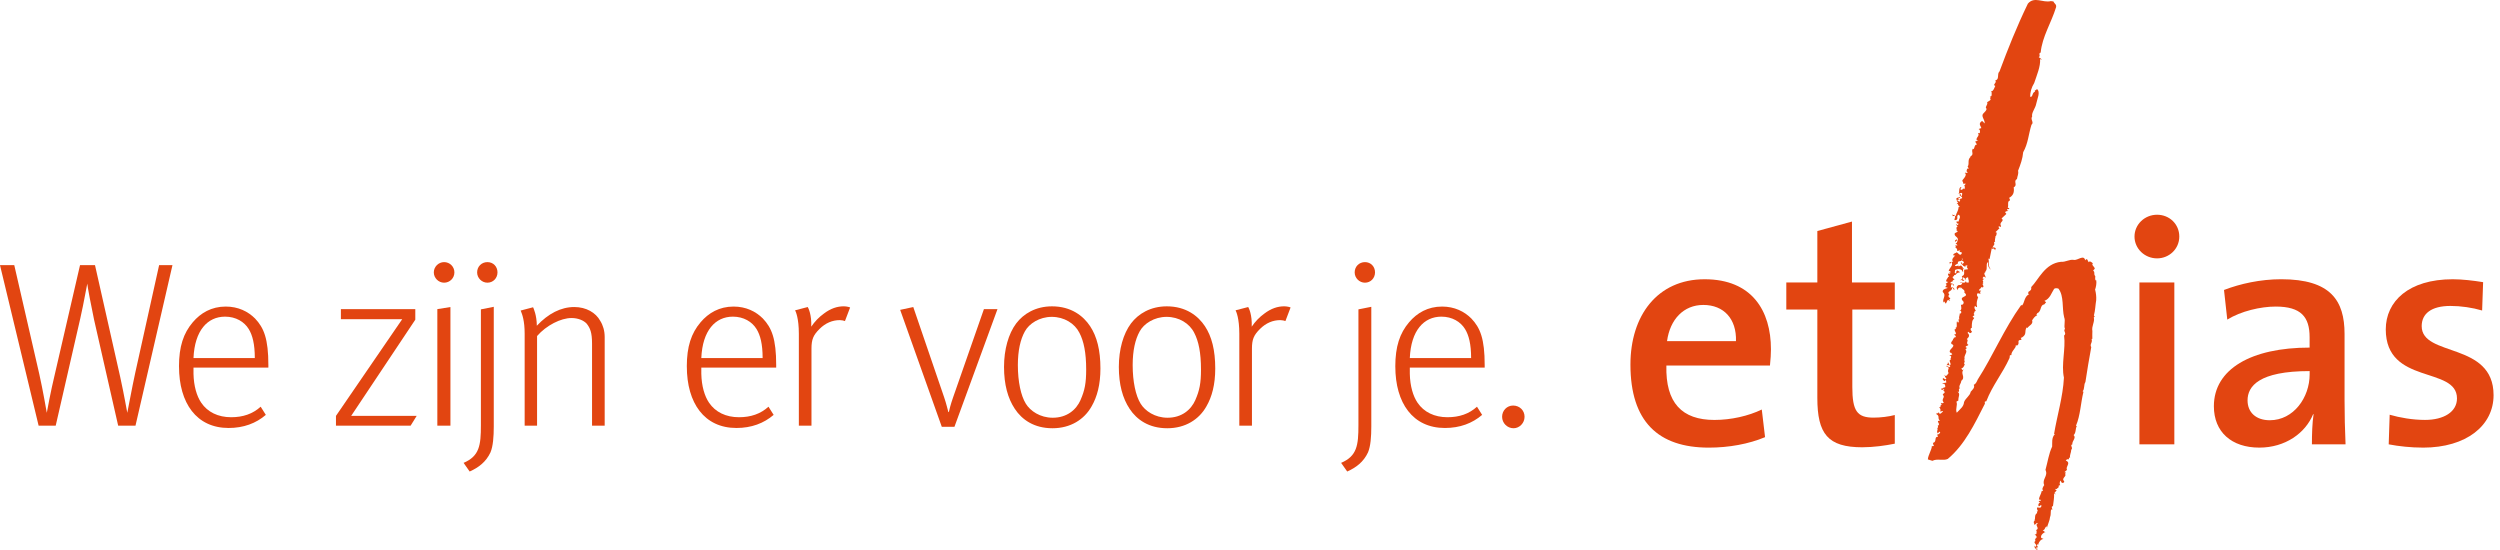 <svg width="291" height="64" viewBox="0 0 291 64" fill="none" xmlns="http://www.w3.org/2000/svg">
<path d="M0 30.865H1.661L4.576 43.556C4.986 45.382 5.393 47.751 5.447 48.05C5.475 47.831 5.936 45.408 6.346 43.718L9.315 30.863H11.058L13.999 43.909C14.463 46.034 14.79 47.939 14.816 48.05C14.844 47.968 15.387 45.001 15.743 43.394L18.521 30.865H20.074L15.771 49.549H13.755L10.95 37.211C10.677 35.956 10.159 33.234 10.159 33.016C10.105 33.178 9.778 35.166 9.343 37.074L6.484 49.549H4.496L0 30.865Z" fill="#E24511"/>
<path d="M20.834 42.657C20.834 40.342 21.352 38.789 22.441 37.509C23.368 36.42 24.62 35.684 26.281 35.684C27.726 35.684 28.869 36.255 29.686 37.072C30.721 38.161 31.238 39.441 31.238 42.493V42.791H22.523V43.5C22.552 44.944 22.905 46.114 23.422 46.876C24.159 47.965 25.382 48.565 26.909 48.565C28.271 48.565 29.415 48.184 30.342 47.34L30.942 48.292C29.799 49.274 28.354 49.817 26.61 49.817C22.879 49.817 20.837 46.93 20.837 42.653L20.834 42.657ZM29.66 41.676C29.66 40.041 29.387 39.008 28.951 38.3C28.434 37.455 27.453 36.858 26.201 36.858C24.159 36.858 22.66 38.465 22.523 41.679H29.66V41.676Z" fill="#E24511"/>
<path d="M39.109 48.405L46.816 37.157H39.68V35.985H48.341V37.211L40.878 48.405H48.503L47.795 49.549H39.106V48.405H39.109Z" fill="#E24511"/>
<path d="M50.496 31.707C50.496 31.053 51.042 30.51 51.694 30.51C52.346 30.51 52.892 31.027 52.892 31.707C52.892 32.387 52.346 32.905 51.694 32.905C51.042 32.905 50.496 32.359 50.496 31.707ZM50.906 35.982L52.43 35.738V49.546H50.906V35.982Z" fill="#E24511"/>
<path d="M53.96 53.878C55.811 53.087 55.976 51.836 55.976 49.492V36.011L57.475 35.712V49.657C57.475 50.829 57.392 51.944 57.094 52.652C56.576 53.77 55.705 54.422 54.67 54.885L53.962 53.878H53.96ZM55.538 31.707C55.538 31.027 56.056 30.51 56.736 30.51C57.416 30.51 57.908 31.027 57.908 31.707C57.908 32.387 57.39 32.905 56.736 32.905C56.082 32.905 55.538 32.359 55.538 31.707Z" fill="#E24511"/>
<path d="M61.07 38.843C61.07 37.345 60.797 36.611 60.606 36.147L62.051 35.766C62.105 35.874 62.486 36.719 62.486 37.916C63.82 36.5 65.291 35.738 66.844 35.738C68.232 35.738 69.349 36.392 69.867 37.345C70.194 37.862 70.385 38.516 70.385 39.225V49.547H68.914V39.987C68.914 38.707 68.695 38.189 68.288 37.672C67.935 37.291 67.281 37.018 66.519 37.018C65.293 37.018 63.604 37.862 62.514 39.114V49.547H61.07V38.843Z" fill="#E24511"/>
<path d="M79.944 42.657C79.944 40.342 80.462 38.789 81.551 37.509C82.478 36.42 83.73 35.684 85.391 35.684C86.836 35.684 87.979 36.255 88.796 37.072C89.831 38.161 90.348 39.441 90.348 42.493V42.791H81.633V43.5C81.662 44.944 82.015 46.114 82.532 46.876C83.269 47.965 84.492 48.565 86.019 48.565C87.382 48.565 88.525 48.184 89.452 47.34L90.052 48.292C88.908 49.274 87.464 49.817 85.72 49.817C81.989 49.817 79.947 46.93 79.947 42.653L79.944 42.657ZM88.77 41.676C88.77 40.041 88.497 39.008 88.061 38.3C87.544 37.455 86.563 36.858 85.311 36.858C83.269 36.858 81.77 38.465 81.633 41.679H88.77V41.676Z" fill="#E24511"/>
<path d="M92.986 38.843C92.986 37.046 92.633 36.284 92.551 36.119L94.021 35.738C94.103 35.874 94.485 36.636 94.43 38.025C94.812 37.453 95.329 36.907 95.901 36.5C96.692 35.9 97.454 35.655 98.216 35.655C98.569 35.655 98.924 35.764 98.953 35.792L98.353 37.371C98.216 37.316 97.972 37.262 97.753 37.262C96.908 37.262 96.092 37.589 95.383 38.298C94.675 39.006 94.456 39.495 94.456 40.584V49.544H92.986V38.841V38.843Z" fill="#E24511"/>
<path d="M104.781 36.067L106.305 35.74L109.9 46.252C110.145 46.961 110.336 47.777 110.39 47.968H110.444C110.472 47.805 110.663 47.041 110.933 46.278L114.528 35.982H116.107L111.096 49.683H109.625L104.778 36.065L104.781 36.067Z" fill="#E24511"/>
<path d="M118.123 47.587C117.307 46.361 116.869 44.754 116.869 42.711C116.869 40.669 117.387 38.843 118.286 37.646C119.13 36.528 120.547 35.658 122.453 35.658C124.686 35.658 126.102 36.775 126.892 37.973C127.683 39.17 128.09 40.752 128.09 42.902C128.09 44.754 127.709 46.198 127.055 47.314C126.21 48.812 124.631 49.848 122.507 49.848C120.382 49.848 118.966 48.866 118.121 47.587H118.123ZM125.777 46.551C126.267 45.434 126.431 44.591 126.431 43.01C126.431 41.076 126.158 39.714 125.641 38.735C125.095 37.646 123.871 36.883 122.427 36.883C120.982 36.883 119.785 37.674 119.295 38.573C118.778 39.5 118.479 40.806 118.479 42.495C118.479 44.429 118.832 46.062 119.406 46.989C119.923 47.834 121.067 48.624 122.537 48.624C124.173 48.624 125.262 47.725 125.78 46.554L125.777 46.551Z" fill="#E24511"/>
<path d="M131.488 47.587C130.671 46.361 130.233 44.754 130.233 42.711C130.233 40.669 130.751 38.843 131.65 37.646C132.495 36.528 133.911 35.658 135.817 35.658C138.05 35.658 139.466 36.775 140.256 37.973C141.047 39.17 141.454 40.752 141.454 42.902C141.454 44.754 141.073 46.198 140.419 47.314C139.574 48.812 137.995 49.848 135.871 49.848C133.746 49.848 132.33 48.866 131.485 47.587H131.488ZM139.141 46.551C139.631 45.434 139.795 44.591 139.795 43.01C139.795 41.076 139.522 39.714 139.005 38.735C138.459 37.646 137.235 36.883 135.791 36.883C134.346 36.883 133.149 37.674 132.659 38.573C132.142 39.5 131.843 40.806 131.843 42.495C131.843 44.429 132.196 46.062 132.77 46.989C133.287 47.834 134.431 48.624 135.901 48.624C137.537 48.624 138.626 47.725 139.144 46.554L139.141 46.551Z" fill="#E24511"/>
<path d="M144.256 38.843C144.256 37.046 143.903 36.284 143.821 36.119L145.292 35.738C145.374 35.874 145.755 36.636 145.701 38.025C146.082 37.453 146.6 36.907 147.171 36.5C147.962 35.9 148.724 35.655 149.487 35.655C149.842 35.655 150.195 35.764 150.223 35.792L149.623 37.371C149.487 37.316 149.242 37.262 149.023 37.262C148.178 37.262 147.362 37.589 146.654 38.298C145.946 39.006 145.727 39.495 145.727 40.584V49.544H144.256V38.841V38.843Z" fill="#E24511"/>
<path d="M156.105 53.878C157.957 53.087 158.121 51.836 158.121 49.492V36.011L159.62 35.712V49.657C159.62 50.829 159.538 51.944 159.239 52.652C158.721 53.77 157.851 54.422 156.816 54.885L156.107 53.878H156.105ZM157.684 31.707C157.684 31.027 158.201 30.51 158.881 30.51C159.561 30.51 160.053 31.027 160.053 31.707C160.053 32.387 159.536 32.905 158.881 32.905C158.227 32.905 157.684 32.359 157.684 31.707Z" fill="#E24511"/>
<path d="M162.413 42.657C162.413 40.342 162.931 38.789 164.02 37.509C164.947 36.42 166.199 35.684 167.86 35.684C169.304 35.684 170.448 36.255 171.264 37.072C172.3 38.161 172.817 39.441 172.817 42.493V42.791H164.102V43.5C164.131 44.944 164.484 46.114 165.001 46.876C165.738 47.965 166.961 48.565 168.488 48.565C169.85 48.565 170.994 48.184 171.921 47.34L172.521 48.292C171.377 49.274 169.933 49.817 168.189 49.817C164.458 49.817 162.415 46.93 162.415 42.653L162.413 42.657ZM171.238 41.676C171.238 40.041 170.966 39.008 170.53 38.3C170.013 37.455 169.032 36.858 167.78 36.858C165.738 36.858 164.239 38.465 164.102 41.679H171.238V41.676Z" fill="#E24511"/>
<path d="M174.845 48.514C174.845 47.777 175.417 47.205 176.125 47.205C176.888 47.205 177.459 47.777 177.459 48.514C177.459 49.25 176.859 49.848 176.179 49.848C175.443 49.848 174.845 49.248 174.845 48.514Z" fill="#E24511"/>
<path d="M226.309 43.787L226.382 43.702C226.424 43.697 226.469 43.726 226.469 43.726L226.37 43.629L226.309 43.787Z" fill="#E24511"/>
<path d="M226.125 45.867V45.86C226.061 45.893 226.08 45.886 226.125 45.867Z" fill="#E24511"/>
<path d="M227.986 30.792L227.876 30.919L227.894 30.933C227.944 30.907 227.984 30.867 227.989 30.795" fill="#E24511"/>
<path d="M236.908 62.579L236.903 62.633C236.925 62.612 236.939 62.6 236.908 62.579Z" fill="#E24511"/>
<path d="M236.875 62.654L236.901 62.673V62.631C236.901 62.631 236.889 62.645 236.875 62.654Z" fill="#E24511"/>
<path d="M243.861 33.74C243.978 33.387 244.056 32.997 244.004 32.623L243.92 32.632C243.858 32.491 243.882 32.336 243.891 32.148C243.644 31.87 243.922 31.719 243.635 31.491C243.717 31.444 243.743 31.326 243.823 31.315C243.873 31.044 243.385 30.877 243.609 30.656C243.555 30.59 243.223 30.289 243.124 30.529L242.955 30.206C242.856 30.105 242.748 30.237 242.717 30.312C242.571 29.571 241.83 30.348 241.393 30.251C240.873 30.166 240.451 30.519 239.896 30.475C238.014 30.672 237.294 32.55 236.435 33.413C236.478 33.752 236.358 33.804 236.089 33.987C236.141 34.06 236 34.267 236.207 34.237C235.605 34.507 235.666 35.253 235.367 35.557C235.327 35.557 235.28 35.529 235.273 35.493C233.273 38.284 231.965 41.446 230.212 44.17C230.085 44.448 229.986 44.693 229.744 44.796C229.918 45.116 229.572 45.387 229.389 45.601C229.32 46.062 228.805 46.319 228.617 46.796C228.563 47.335 228.25 47.528 227.767 48.043C227.574 47.575 227.902 47.151 227.725 46.758L227.956 46.617C227.902 46.206 228.271 45.815 227.812 45.57C227.854 45.57 227.909 45.639 227.949 45.632C228.182 45.49 227.843 45.187 228.149 45.224C227.899 44.956 228.32 44.599 228.285 44.335C228.857 43.886 228.123 43.481 228.57 43.008L228.365 43.074C228.396 42.996 228.346 42.928 228.294 42.858C228.551 42.858 228.598 42.589 228.701 42.425C228.469 42.265 228.864 42.025 228.593 41.907C228.636 41.902 228.619 41.827 228.706 41.818C228.485 41.429 229.137 40.931 228.77 40.707L228.951 40.495L228.817 40.434C228.741 40.22 229.092 40.288 229.116 40.135C228.751 39.952 229.214 39.627 228.941 39.474L229.158 39.222C229.259 39.02 229.149 38.844 229.012 38.747L229.163 38.613C229.292 38.938 229.511 38.686 229.544 38.606C229.45 38.54 229.238 38.227 229.525 38.154C229.509 38.039 229.509 37.394 229.654 37.225C229.685 37.147 229.916 36.966 229.704 36.952C229.473 36.832 229.805 36.752 229.831 36.674L229.73 36.533C229.878 36.399 229.73 36.23 229.984 36.199C229.916 36.016 229.716 35.816 229.901 35.601C229.991 35.663 230.007 35.778 230.13 35.724C230.028 35.281 230.12 35.004 230.238 34.646L230.29 34.717L230.113 34.359C230.193 34.35 230.05 34.211 230.172 34.164C230.332 34.103 230.428 34.204 230.605 34.223L230.464 34.126C230.532 34.006 230.508 33.816 230.628 33.761L230.428 33.863C230.226 33.623 230.652 33.644 230.619 33.387C230.666 33.418 230.716 33.489 230.793 33.441C230.96 33.416 230.84 33.169 230.751 33.105L230.871 33.053L230.77 32.95L230.845 32.863C230.859 32.761 230.832 32.677 230.765 32.611L230.995 32.43C230.953 32.437 230.835 32.489 230.786 32.418C230.774 32.343 230.847 32.258 230.883 32.213C231.005 32.162 231.017 32.272 231.115 32.34C231.163 32.065 230.796 31.886 231.104 31.658L231.158 31.724L231.094 31.583C231.407 31.39 231.108 30.745 231.377 30.522L231.421 30.552C231.37 30.79 231.428 31.197 231.746 31.387C231.346 30.943 231.588 30.533 231.445 30.098L231.584 30.155C231.664 29.806 231.763 29.298 231.838 28.91C231.885 28.943 231.925 28.938 231.932 28.976L232.092 28.915L232.254 29.162C232.202 29.096 232.275 29.009 232.308 28.929C232.245 28.783 231.991 28.776 231.911 28.823L232.153 28.416C232.148 28.376 232.033 28.162 232.2 28.141L232.245 28.174C232.134 27.959 232.301 27.637 232.278 27.449L232.325 27.48C232.393 27.362 232.506 26.966 232.264 27.035L232.748 26.557C232.708 26.562 232.562 26.425 232.678 26.336C232.762 26.329 232.772 26.399 232.859 26.425L232.927 26.308C232.612 25.851 233.405 25.75 232.979 25.428L233.544 24.901L233.388 24.698C233.532 24.527 233.591 24.633 233.788 24.534L233.659 24.503C233.489 24.188 233.871 24.482 233.882 24.251L233.699 24.162C233.835 23.92 233.598 23.414 233.965 23.331C233.951 23.216 233.937 23.108 233.845 23.044C234.353 22.753 234.475 22.397 234.395 21.8C234.913 21.548 234.299 21.091 234.776 20.842C234.812 20.496 234.993 20.247 234.901 19.88C235.184 19.162 235.431 18.482 235.499 17.718C236.078 16.694 236.108 15.668 236.463 14.522C236.807 14.252 236.296 13.901 236.543 13.565C236.44 13.125 236.927 12.607 237.021 12.064C237.118 11.52 237.56 10.706 237.087 10.348C237.073 10.541 236.72 10.471 236.878 10.68C236.506 10.763 236.663 11.311 236.32 11.278C236.294 10.751 236.466 10.163 236.781 9.666C237.082 8.758 237.534 7.713 237.466 6.888C237.546 6.873 237.6 6.944 237.687 6.935L237.306 6.643C237.588 6.532 237.202 6.2 237.534 6.12C237.708 4.276 238.765 2.667 239.324 0.85C239.402 0.5 239.143 0.455 239.016 0.168L238.717 0.128C237.772 0.361 236.812 -0.467 236.045 0.424C234.72 3.17 233.737 5.648 232.744 8.311C232.405 8.617 232.784 9.252 232.247 9.358C232.499 9.631 231.85 9.864 232.252 10.003C232.115 10.247 232.068 10.56 231.824 10.621C231.786 10.666 231.671 10.72 231.84 10.734C231.781 10.932 231.946 11.219 231.614 11.259L231.711 11.358L231.64 11.445C231.93 11.711 231.139 11.847 231.327 11.972C231.365 12.233 230.979 12.511 231.252 12.668C231.165 12.944 231.045 12.995 230.897 13.165C230.518 13.515 231.033 13.868 231.019 14.362C230.88 14.306 230.788 13.937 230.57 14.191C230.308 14.454 230.548 14.649 230.628 14.906L230.304 15.019C230.527 15.108 230.466 15.304 230.452 15.496L230.238 15.487C230.497 15.833 229.927 16.019 230.101 16.339C230.184 16.329 230.224 16.325 230.271 16.353L229.906 16.48L230.123 16.828C229.824 16.791 229.838 17.247 229.73 17.372L229.636 17.308C229.393 17.68 229.852 17.962 229.337 18.216L229.381 18.252C228.927 18.647 229.337 19.167 228.953 19.477L229.029 19.393L229.186 19.637C228.869 19.485 228.974 19.965 228.85 19.983L228.927 19.936L229.033 20.078C228.927 20.24 228.72 19.962 228.709 20.193L228.793 20.183C228.927 20.548 228.419 20.875 228.405 21.066L228.506 21.204C228.431 21.555 228.812 21.28 228.789 21.397C228.758 21.48 228.727 21.557 228.638 21.532C228.699 21.675 228.77 21.894 228.619 22.026C228.506 21.809 228.499 22.08 228.334 22.099C227.942 22.03 228.471 21.854 228.245 21.771C227.923 21.884 228.17 22.461 227.934 22.572L228.294 22.447C228.516 22.496 228.332 22.706 228.346 22.819C228.214 22.8 228.198 22.684 228.271 22.602L228.109 22.623C227.965 22.828 228.563 22.866 228.346 23.12C228.158 22.99 228.21 23.367 227.974 23.204C228.003 23.124 227.918 23.063 227.993 23.016C228.043 23.084 228.125 23.035 228.165 23.03L228.066 22.929L227.986 22.976C227.946 22.981 227.617 23.061 227.727 23.235C227.864 23.334 228.094 23.148 228.167 23.369C227.998 23.659 227.977 23.202 227.742 23.348C227.798 23.456 227.803 23.491 227.937 23.515L227.72 23.802C227.977 23.508 227.885 24.089 228.137 24.056C228.144 24.131 228.012 24.073 227.974 24.117C227.953 24.576 227.723 24.755 227.647 25.141L227.471 25.089L227.582 24.962C227.52 25.035 227.4 25.054 227.302 25.002L227.269 25.155L227.52 25.12C227.749 25.244 227.224 25.767 227.711 25.593C227.996 25.517 227.64 25.105 228.007 24.985C228.304 25.287 227.991 25.48 227.991 25.783L227.737 25.778L227.756 25.927C227.765 26.002 227.894 26.021 227.986 26.049L227.878 26.216L227.645 26.058L227.862 26.407C227.49 26.489 228.005 26.844 227.652 26.738L227.894 26.934L227.619 27.122L227.615 27.082L227.497 27.176L227.544 27.166C227.379 27.529 228.064 27.597 227.866 28.002C227.8 28.124 227.824 28.308 227.615 28.336C227.709 28.399 227.803 28.465 227.854 28.531C227.824 28.611 227.647 28.557 227.6 28.526C227.654 28.635 227.671 28.745 227.6 28.828C227.77 28.844 227.897 29.134 227.779 29.225L228.151 29.143L228.163 29.216C228.125 29.258 228.087 29.303 228.047 29.305L228.356 29.383L228.332 29.538C228.12 29.865 227.932 29.399 227.716 29.35C227.852 29.444 227.222 29.486 227.389 29.736L227.596 29.748C227.407 29.884 227.071 30.265 227.356 30.46C227.278 30.449 227.219 30.47 227.146 30.489C227.415 30.91 226.902 31.164 226.824 31.55L227.036 31.562C227.052 31.674 226.923 31.653 226.847 31.738L227.059 31.715C227.062 31.752 226.984 31.797 226.991 31.834C226.909 31.846 226.831 31.893 226.779 31.823C226.678 32.028 226.857 32.079 226.876 32.23C226.838 32.234 226.789 32.204 226.789 32.204L226.718 32.326C226.76 32.319 226.238 32.839 226.786 32.809L226.473 33.039C226.756 33.23 226.386 33.312 226.443 33.423C227.231 33.59 226.026 33.477 226.139 33.987C226.622 34.423 226.031 34.761 226.226 35.232L226.29 35.072L226.497 35.352L226.697 34.947C226.81 34.856 226.965 35.06 226.925 35.067L226.996 34.98C226.598 34.877 227.073 34.933 226.996 34.677C226.779 34.63 226.746 34.406 226.902 34.272C226.504 33.865 227.327 33.952 227.212 33.439L227.311 33.538C227.323 33.613 227.544 33.698 227.344 33.801L227.502 33.705C227.483 33.557 227.342 33.463 227.205 33.404C227.127 33.453 227.135 33.524 227.055 33.533C227.163 33.406 226.996 33.124 227.245 33.056L227.447 33.296L227.431 33.185C227.412 33.032 227.191 32.985 227.019 32.966C227.033 32.78 227.367 32.738 227.365 32.698L227.266 32.597L227.513 32.564L227.417 32.46C227.365 32.395 227.177 32.265 227.379 32.164C227.412 32.122 227.459 32.152 227.462 32.19C227.353 31.973 227.652 32.013 227.645 31.978C227.817 31.693 228.038 31.74 228.16 31.686L227.878 31.493C227.662 31.479 227.742 31.74 227.671 31.858C227.629 31.83 227.615 31.75 227.53 31.766L227.57 31.416C227.854 31.308 228.057 31.277 228.287 31.402L228.25 31.444C228.398 31.275 228.382 31.769 228.525 31.599C228.464 31.456 228.492 31.336 228.6 31.209L228.436 31.23L228.429 31.19C228.429 31.19 228.466 31.152 228.506 31.143L228.266 30.907C228.182 30.917 228.097 30.926 228.026 31.018L227.904 30.929C227.8 30.988 227.64 30.973 227.553 30.959C227.572 30.804 227.777 30.741 227.892 30.686C227.826 30.164 228.485 30.651 228.365 30.058L228.464 30.162C228.116 30.432 228.871 30.376 228.492 30.689C228.245 30.759 228.473 30.538 228.254 30.529C228.191 30.689 228.417 30.776 228.523 30.915L228.485 30.959C228.523 30.915 228.791 31.035 228.76 31.152C228.709 31.046 228.819 30.952 228.812 30.879L229.031 30.926C228.996 30.969 228.963 31.049 228.918 31.056L229.085 31.336L228.629 31.395C228.589 31.74 228.753 32.028 228.346 32.15C228.497 32.322 228.436 32.519 228.193 32.587C228.254 32.733 228.386 32.449 228.419 32.672C228.471 32.743 228.629 32.681 228.657 32.569C228.198 32.623 228.671 32.336 228.483 32.211C228.586 32.35 228.852 32.432 228.749 32.63L228.864 32.543C228.824 32.547 228.779 32.517 228.772 32.482C228.845 32.392 228.911 32.27 229.083 32.284C229.071 32.479 229.278 32.759 229.087 32.933L228.986 32.832C228.993 32.867 229 32.907 228.96 32.947L228.803 32.705C228.852 33.077 228.137 32.787 228.153 32.938L228.41 32.943C228.219 33.42 228.026 32.952 227.791 33.359C227.685 33.526 227.847 33.806 227.93 33.761L227.883 33.726C227.857 33.543 228.092 33.439 228.226 33.46L228.17 33.653L228.266 33.456C228.382 33.665 228.772 33.731 228.647 34.051C229.36 34.644 227.845 34.416 228.534 35.091C228.636 35.227 228.513 35.55 228.247 35.467C228.285 35.766 228.405 36.016 228.092 36.208C228.134 36.206 228.254 36.15 228.266 36.223C228.32 36.328 228.299 36.488 228.174 36.502L228.125 36.47C228.12 36.736 227.946 36.985 228.092 37.157L227.972 37.171L228.012 37.51L227.89 37.526C227.8 37.498 227.829 37.38 227.822 37.343C227.647 37.627 227.93 38.128 227.593 38.171L227.695 38.267C227.655 38.309 227.612 38.317 227.53 38.326C227.431 38.531 227.951 38.921 227.445 38.945C227.495 39.018 227.758 39.095 227.615 39.265L227.407 39.286L227.495 39.316L227.344 39.453C227.37 39.639 226.975 39.841 227.167 40.044C227.84 40.3 226.584 40.724 227.055 41.084L227.092 41.036L227.247 41.251L226.89 41.41C227.4 41.422 226.857 41.794 227.116 41.836C226.662 41.933 227.271 42.349 226.953 42.542L226.727 42.112C226.791 42.295 226.678 42.385 226.57 42.512C226.737 42.493 226.946 42.469 227.01 42.648L226.939 42.733C226.812 42.709 226.673 42.653 226.579 42.592L226.593 42.7C227.113 42.752 226.556 43.048 226.824 43.434C226.669 43.526 226.699 43.752 226.483 43.735C226.172 43.93 226.77 43.97 226.455 44.161L226.184 44.008C226.036 44.175 226.257 44.262 226.316 44.368L226.509 44.232L226.549 44.528C226.389 44.587 226.21 44.533 226.066 44.702L226.316 44.669C226.417 44.808 226.49 45.025 226.372 45.119L226.233 45.022C226.405 45.342 225.735 45.083 226.029 45.392C226.116 45.415 226.149 45.34 226.189 45.293L226.318 45.352C226.285 45.394 226.25 45.474 226.165 45.483L226.304 45.542C226.469 45.681 226.238 45.824 226.137 45.874L226.257 46.156C226.311 46.227 225.937 46.615 226.266 46.839L226.151 46.93C226.109 46.935 226.069 46.94 226.022 46.907L226.057 46.862C226.015 46.869 225.984 46.949 225.904 46.959C226.222 47.144 225.676 47.175 225.913 47.377L225.706 47.401C225.852 47.528 225.911 47.681 225.852 47.874C225.913 48.02 226.083 47.695 226.156 47.911C225.998 48.005 225.904 48.245 225.716 48.116L225.697 47.968L225.553 48.137C225.506 48.104 225.495 48.034 225.422 48.078C225.379 48.118 225.48 48.224 225.398 48.231C225.838 48.368 225.471 48.791 225.826 48.937L225.582 49.008C225.518 49.163 225.84 49.354 225.615 49.53L225.565 49.499C225.535 49.62 225.688 49.789 225.478 49.815L225.431 49.782C225.709 49.935 225.323 50.21 225.563 50.445L225.746 50.234L225.845 50.335C225.779 50.455 225.664 50.587 225.492 50.572L225.575 50.864C225.099 50.772 225.49 51.483 224.989 51.547C225.043 51.615 224.979 51.775 225.113 51.836C225.048 51.956 224.963 51.968 224.869 51.902C224.883 52.318 224.419 52.984 224.403 53.476L224.932 53.641C225.483 53.344 226.21 53.669 226.723 53.417C228.706 51.765 229.859 49.309 230.998 47.078C231.144 46.909 230.861 46.716 231.203 46.714C231.923 44.839 233.094 43.479 233.911 41.669C233.967 41.474 233.859 41.298 234.122 41.342C234.097 40.848 234.692 40.549 234.642 40.171L234.779 40.234C235.209 39.949 234.647 39.568 235.28 39.564C235.308 39.446 235.264 39.415 235.212 39.342L235.409 39.246C235.951 38.874 235.614 38.578 235.892 38.124C235.936 38.114 235.983 38.152 235.986 38.185C236.195 37.86 236.689 37.759 236.539 37.284C236.682 37.077 236.892 36.745 237.141 36.714L237.047 36.648C237.04 36.575 237.118 36.531 237.146 36.448C237.633 36.272 237.447 35.538 237.901 35.441L237.91 35.479L238.167 35.185L237.972 35.018C238.621 34.785 238.816 34.037 239.099 33.625C239.294 33.486 239.515 33.571 239.607 33.599C240.273 34.467 240 35.898 240.268 36.931C240.451 37.364 240.19 37.931 240.367 38.286C240.101 38.512 240.607 38.787 240.261 39.058C240.463 40.592 239.908 42.441 240.242 43.956C240.124 46.208 239.444 48.382 239.094 50.511L239.181 50.539C238.776 50.968 238.899 51.561 238.87 51.982C238.473 52.824 238.35 53.789 238.092 54.697C238.445 55.407 237.645 55.777 237.948 56.464C237.807 56.666 237.635 56.956 237.823 57.08L237.706 57.172L237.661 57.142C237.588 57.534 237.365 57.788 237.329 58.134L237.55 58.184C237.586 58.445 237.247 58.144 237.332 58.44C237.365 58.393 237.412 58.428 237.461 58.459C237.266 58.598 237.205 58.796 237.31 58.932C237.442 58.953 237.534 58.676 237.645 58.89L237.609 58.934C237.518 59.21 237.327 59.047 237.118 59.071C237.056 59.231 237.19 59.29 237.122 59.41L237.202 59.398L237.214 59.473C237.183 59.56 237.136 59.525 237.094 59.53L237.122 59.718C236.729 59.956 236.998 60.377 236.774 60.598C236.816 60.593 236.901 60.581 236.906 60.617C236.532 60.666 236.878 61.033 236.802 61.123L237.108 60.857L237.202 60.955C236.753 61.09 237.536 61.523 236.967 61.706L237.063 61.772C237.04 61.929 237.132 62.297 236.821 62.186C237.016 62.384 237.198 62.478 236.934 62.701L236.913 62.687L236.908 62.814L236.856 62.746L236.925 62.965C236.536 63.207 237.332 63.442 236.894 63.649L236.8 63.624C236.8 63.584 236.838 63.541 236.878 63.536L236.751 63.553C236.866 63.765 236.882 63.88 237.113 64C237.332 63.746 236.854 63.96 236.99 63.748L237.158 63.732C237.308 63.6 236.955 63.487 237.19 63.346C237.238 63.379 237.242 63.414 237.278 63.372L237.27 63.299C237.362 63.064 237.536 62.774 237.868 62.734L237.602 62.617C237.48 62.362 237.781 62.061 237.939 62.007C237.967 61.889 238.063 61.988 238.108 61.984L237.774 61.722C238.108 61.68 237.976 61.318 238.263 61.282C238.36 61.344 238.167 61.48 238.252 61.508C238.355 61 238.597 60.598 238.628 60.172C238.757 59.894 238.666 59.523 238.76 59.28C238.805 59.313 238.847 59.309 238.859 59.379C238.962 59.219 238.67 58.953 238.965 58.916C239.04 58.226 239.108 58.104 239.099 57.419L239.247 57.556C239.275 57.476 239.183 57.41 239.139 57.377L239.395 57.08L239.209 56.949L239.289 56.901C239.329 56.897 239.334 56.934 239.374 56.93L239.68 56.661L239.583 56.598C239.616 56.525 239.739 56.471 239.823 56.462C239.677 56.323 239.772 56.083 239.835 55.928L240 56.207C240.172 56.226 240.296 56.172 240.273 56.024C239.882 55.652 240.621 55.445 240.372 55.17L240.477 55.01L240.301 54.953L240.602 54.69C240.379 54.299 241.129 53.899 240.456 53.603C240.524 53.483 240.684 53.429 240.776 53.455L240.781 53.49C240.939 53.396 240.661 53.238 240.962 53.276C240.88 52.982 241.094 52.695 241.091 52.353C241.357 52.13 240.889 51.808 241.221 51.728C241.167 51.316 241.717 50.984 241.371 50.643C241.673 50.38 241.56 49.864 241.738 49.612L241.647 49.547C242.16 48.347 242.183 46.94 242.515 45.608L242.418 45.54C242.677 45.283 242.529 44.768 242.741 44.474C242.938 43.088 243.183 41.766 243.421 40.411C243.204 40.055 243.607 39.893 243.461 39.453L243.548 39.444C243.548 39.142 243.536 38.759 243.553 38.533C243.433 37.978 243.868 37.43 243.715 36.954L243.828 36.83L243.729 36.726C243.896 36.098 243.901 35.491 243.997 34.945C244.025 34.526 243.971 34.114 243.88 33.747" fill="#E24511"/>
<path d="M227.24 24.967C227.257 24.985 227.278 24.995 227.297 25.002L227.316 24.92L227.24 24.967Z" fill="#E24511"/>
<path d="M227.584 28.148L227.817 27.969L227.859 28L227.753 27.861C227.673 27.908 227.478 28.009 227.582 28.148" fill="#E24511"/>
<path d="M226.923 30.809L227.13 30.482C227.076 30.493 227.012 30.508 226.923 30.505C226.939 30.62 227 30.724 226.923 30.809Z" fill="#E24511"/>
<path d="M227.132 30.482H227.137C227.137 30.482 227.137 30.482 227.135 30.477V30.482H227.132Z" fill="#E24511"/>
<path d="M206.023 42.547H193.967C193.854 46.907 195.793 48.881 199.559 48.881C201.498 48.881 203.514 48.422 205.072 47.669L205.453 50.885C203.552 51.683 201.232 52.104 198.91 52.104C193.016 52.104 189.783 49.069 189.783 42.434C189.783 36.75 192.903 32.505 198.418 32.505C203.933 32.505 206.138 36.18 206.138 40.653C206.138 41.185 206.1 41.829 206.023 42.547ZM198.265 35.495C195.983 35.495 194.388 37.166 194.044 39.705H202.068C202.145 37.128 200.661 35.495 198.265 35.495Z" fill="#E24511"/>
<path d="M216.784 52.064C212.756 52.064 211.538 50.509 211.538 46.302V36.027H207.926V32.882H211.538V26.891L215.57 25.79V32.882H220.554V36.027H215.61V45.048C215.61 47.852 216.177 48.612 218.081 48.612C218.918 48.612 219.831 48.497 220.554 48.309V51.643C219.452 51.871 218.043 52.062 216.787 52.062" fill="#E24511"/>
<path d="M251.082 30.075C249.637 30.075 248.456 28.938 248.456 27.534C248.456 26.129 249.637 24.995 251.082 24.995C252.526 24.995 253.67 26.091 253.67 27.534C253.67 28.976 252.489 30.075 251.082 30.075ZM249.028 32.879H253.093V51.718H249.028V32.879Z" fill="#E24511"/>
<path d="M269.107 51.721C269.107 50.509 269.147 49.257 269.297 48.234L269.257 48.194C268.347 50.431 265.991 52.102 262.984 52.102C259.749 52.102 257.695 50.281 257.695 47.286C257.695 42.966 262.029 40.46 268.838 40.46V39.248C268.838 36.898 267.85 35.684 264.888 35.684C263.133 35.684 260.853 36.215 259.255 37.201L258.874 33.752C260.74 33.035 263.1 32.503 265.53 32.503C271.309 32.503 272.906 35.002 272.906 38.87V46.563C272.906 48.191 272.949 50.128 273.022 51.718H269.104L269.107 51.721ZM268.841 43.194C262.909 43.194 261.615 44.975 261.615 46.603C261.615 48.008 262.606 48.916 264.203 48.916C266.98 48.916 268.843 46.264 268.843 43.573V43.194H268.841Z" fill="#E24511"/>
<path d="M282.04 52.102C280.633 52.102 279.221 51.949 278.045 51.721L278.158 48.274C279.334 48.615 280.824 48.878 282.271 48.878C284.477 48.878 285.993 47.93 285.993 46.377C285.993 42.585 277.704 44.857 277.704 38.34C277.704 35.081 280.367 32.505 285.501 32.505C286.604 32.505 287.894 32.658 289.035 32.844L288.92 36.142C287.776 35.804 286.452 35.611 285.233 35.611C282.991 35.611 281.885 36.521 281.885 37.961C281.885 41.599 290.251 39.742 290.251 45.998C290.251 49.523 287.101 52.104 282.04 52.104" fill="#E24511"/>
</svg>
